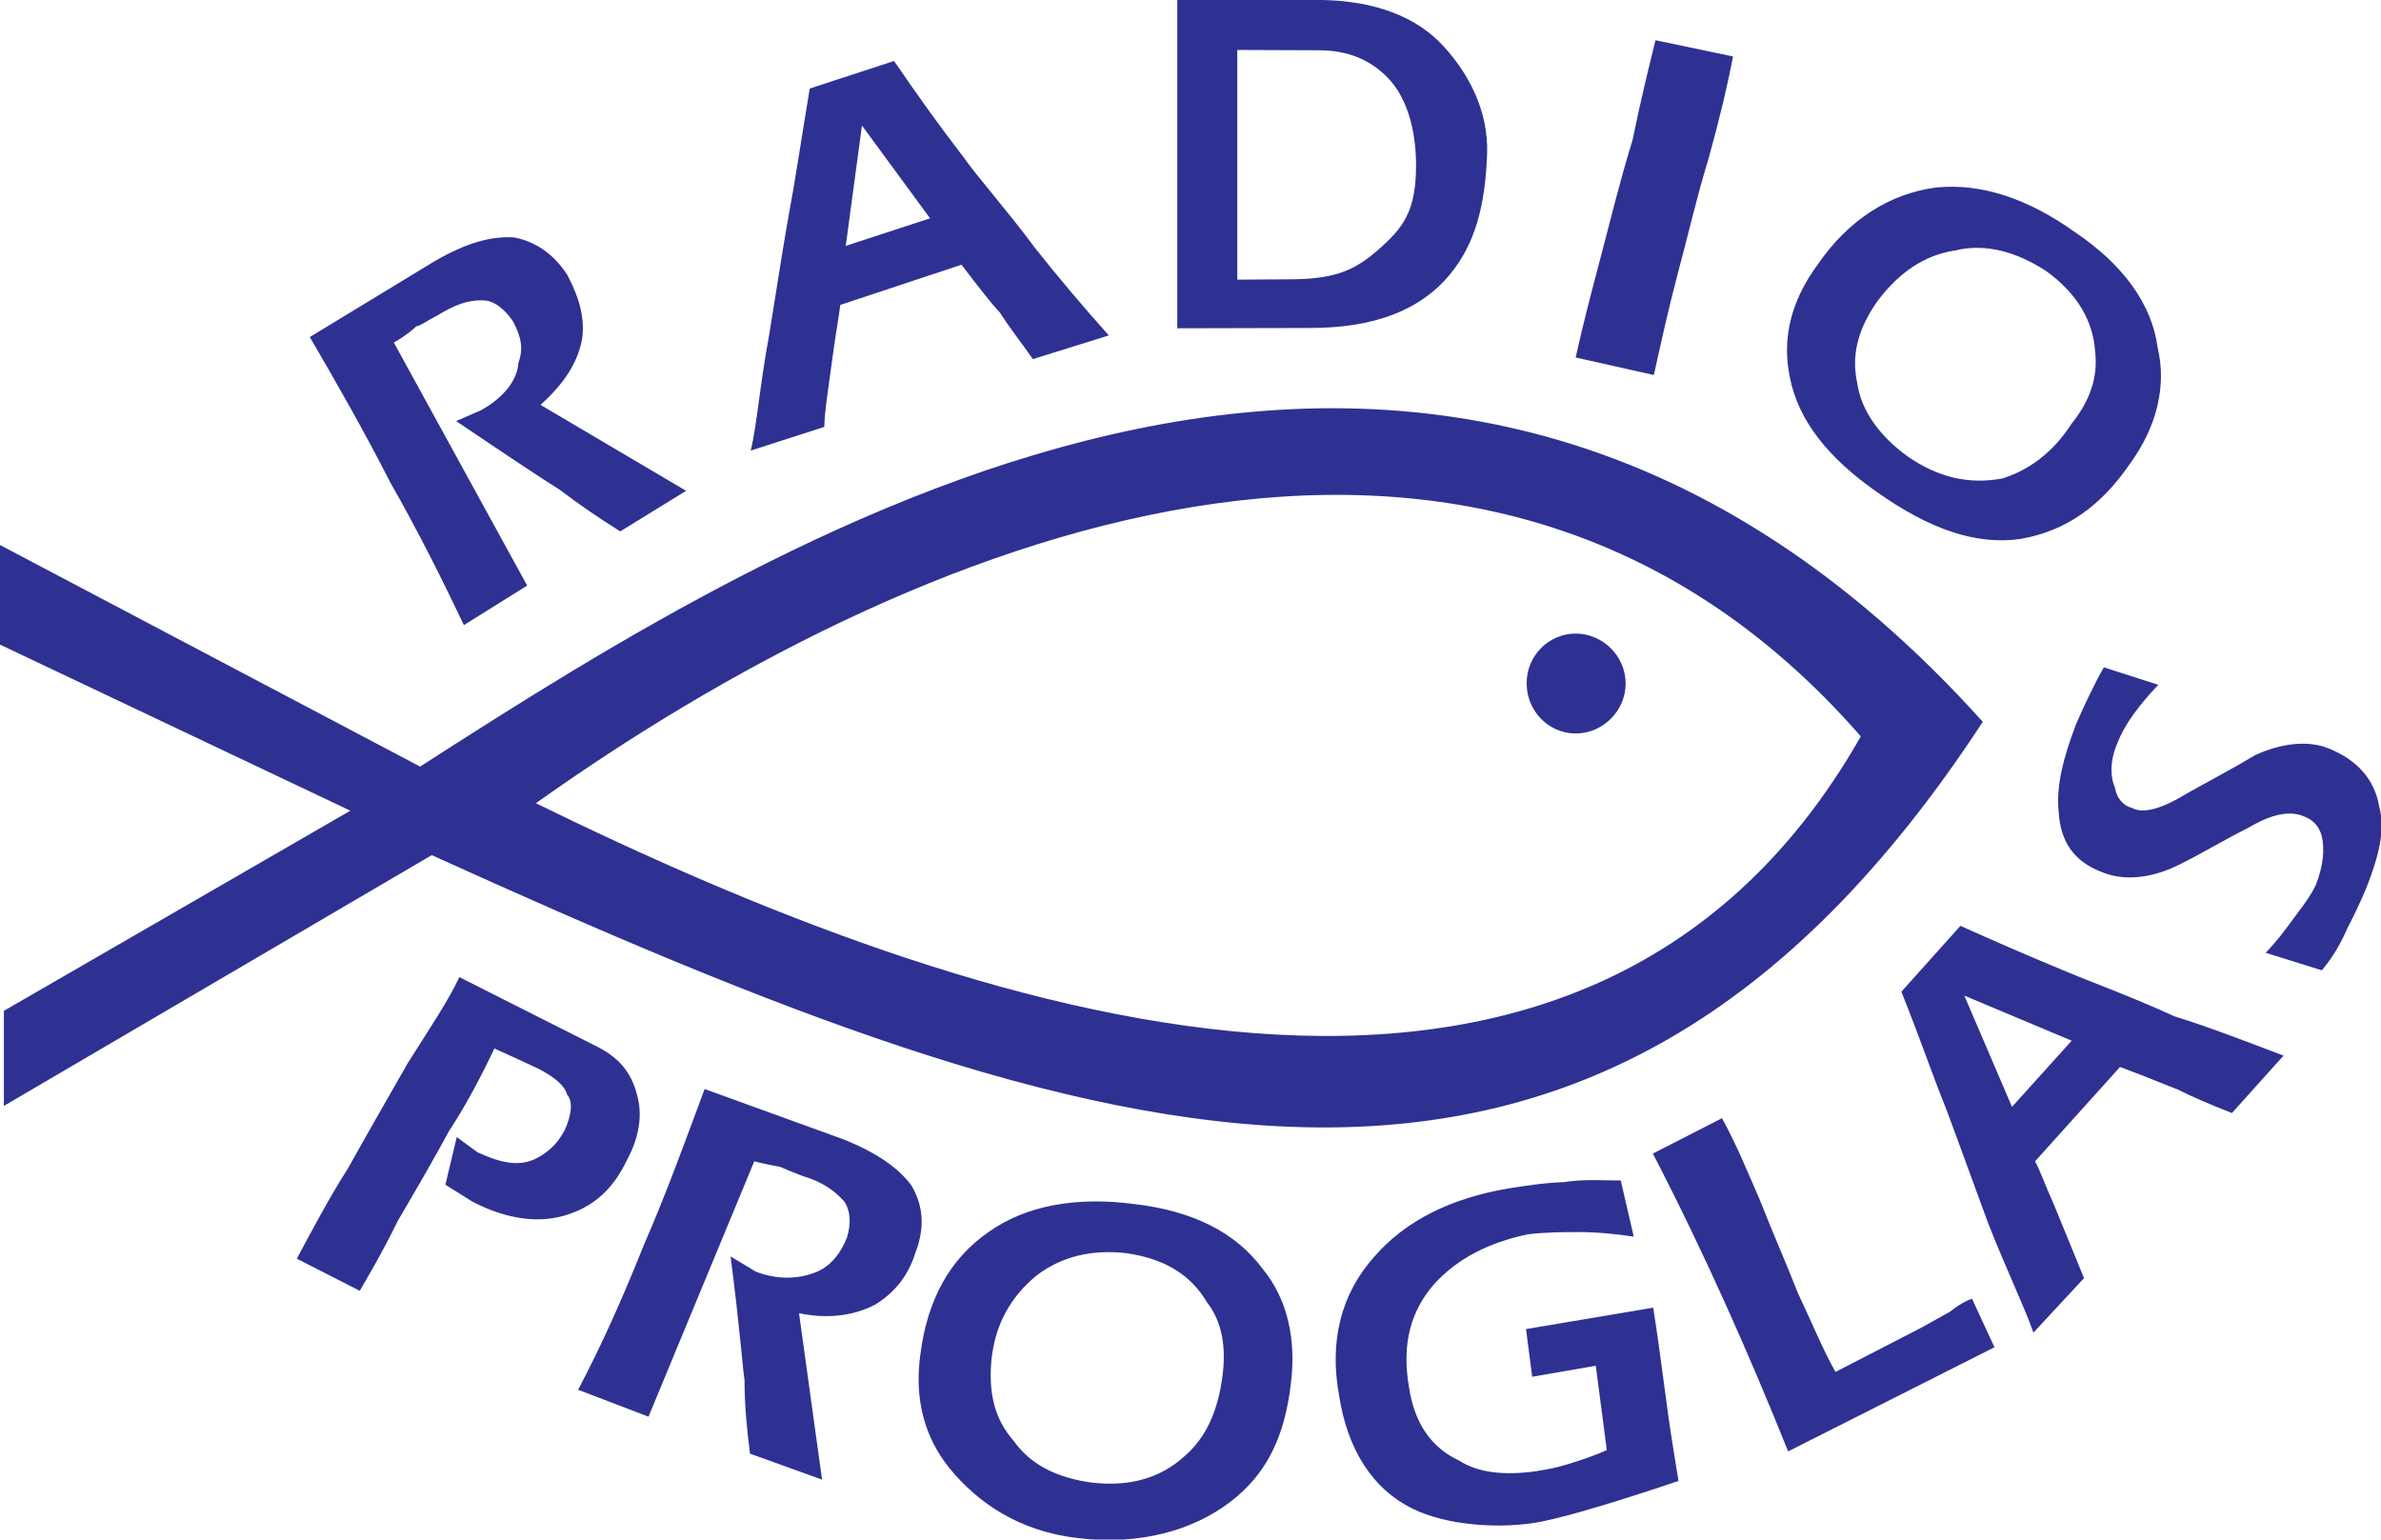 <svg Googl="true" version="1.1" viewBox="0 0 800 517.29" xml:space="preserve" xmlns="http://www.w3.org/2000/svg">
<style type="text/css">
	.st0{fill-rule:evenodd;clip-rule:evenodd;fill:#2E3192;}
</style>
<g transform="matrix(1.09 0 0 1.09 0 -3.269)">
	<path class="st0" d="m141.6 304.2 41.6 21c7.3 3.5 11.3 8 13.2 15.4 1.7 6.1 0.7 13-3.3 20.3-4 8.3-9.5 13.5-17.5 16.3-8.7 3.1-19.1 1.9-30-3.8l-8.3-5.2 3.5-14.7 6.4 4.7c7.6 3.5 12.8 4.3 17.7 2.1 3.8-1.9 6.9-4.5 9.2-9 2.1-4.7 2.6-8.7 0.7-10.9-0.7-2.8-4-5.4-8.5-7.8-4.5-2.1-8.5-4-13.9-6.4-4.5 9.5-9.2 18.2-13.9 25.3-4.5 8.3-9.9 17.7-15.8 27.7-5.2 10.6-9.9 18.4-11.8 21.7l-19.4-9.9c4.3-8 9.5-18 15.8-27.9 5.9-10.6 11.8-20.8 18.4-32.4 6.9-10.9 12.6-19.4 15.9-26.5zm75.6 34.5 42.5 15.4c10.9 4.3 17.5 9.2 21.3 14.4 3.8 6.6 4 13.2 1.2 20.6-2.4 7.8-7.1 12.8-12.5 16.1-6.4 3.3-14.4 4.5-23.4 2.6l7.1 51.3-22.2-8c-0.9-6.9-1.7-14.7-1.7-22.7-0.5-2.8-1.4-15.8-4.3-38.1l7.8 4.7c7.3 2.8 13.9 2.1 18.9 0 4.3-1.9 7.3-5.7 9.2-10.6 1.2-4 1.2-8-0.9-11.1-2.8-3.1-6.4-5.9-12.8-7.8-3.1-1.2-5.4-2.1-6.9-2.8-0.9-0.2-4-0.7-8-1.7l-32.6 78.7-21.7-8.3c6.9-13 13.9-28.6 20.3-44.7 6.9-15.8 12.8-32.1 18.7-48zm132.8 35.5c17.5 2.1 30.7 8.5 39.2 19.9 7.8 9.5 10.4 22 8.7 35.5-1.9 16.1-7.3 27.7-18.7 36.4-11.3 8.6-27.6 13.5-47.2 11.1-17.7-2.1-30.5-10.7-39.3-21.5-7.7-9.5-10.9-21.3-9-35 2.1-16.8 9-29.5 21-37.8 11.8-8.4 27.6-11 45.3-8.6zm-2.8 15.1c-10.4-1.2-19.9 0.9-27.7 6.9-7.8 6.4-12.8 14.9-13.9 26.2-0.9 9.9 0.9 18 6.9 24.8 5.2 7.3 13.2 11.3 23.9 12.8 11.8 1.4 21.3-1.4 28.6-8 6.9-5.9 10.4-14.2 11.8-24.6 1.2-9 0-16.8-4.7-22.9-5.1-8.6-13.1-13.5-24.9-15.2zm152.4-22.4 4 17.3c-5.9-0.9-11.3-1.4-17.3-1.4-4.5 0-9.7 0-15.4 0.7-12.3 2.6-21.7 7.6-28.6 15.1-7.6 8.5-10.2 18.9-8 31.9 1.7 11.3 6.9 18.7 15.4 22.7 5.9 3.8 14 4.7 23.9 3.3 4.5-0.8 5.6-0.9 10.2-2.3 4.7-1.5 8-2.6 11.5-4.2l-3.4-26-19.6 3.4-1.9-14.7 39.2-6.6c0.9 5.4 2.4 16.3 4.7 33.6 0.6 4.6 3.1 19.8 3.1 19.8-7.5 2.6-19 6.2-19 6.2-6.6 2-14.6 4.5-23 6.3-12.5 2.5-29.5 1.3-40.1-4-12.1-6-19.9-18-22.5-34.7-3.1-16.8 0.5-31.4 10.9-43 9.5-10.9 23.4-18 41.6-21 4.5-0.7 10.4-1.7 16.8-1.9 6.2-1 12.6-0.5 17.5-0.5zm9.9-8.3 21.3-10.9c4.3 7.8 7.6 15.8 11.8 25.5 3.5 9 7.8 18.7 11.6 28.4 4.3 9 7.8 17.7 11.6 24.3l26.2-13.5c1.7-0.9 5-2.8 9-5 3.5-2.8 6.4-4 6.9-4l6.9 14.9-63.6 32.1c-12.1-30.1-25.8-61.1-41.7-91.8zm76.6-49.9 18.2-20.3c11.1 5 22 9.7 32.9 14.2 7.8 3.3 19.1 7.3 33.1 13.7 11.3 3.5 22.7 8 33.6 12.1l-15.9 17.7c-7.1-2.8-12.3-5-16.8-7.3-2.6-0.9-8.5-3.5-17.7-6.9l-26.2 29.1c1.4 2.4 2.8 6.6 5.9 13.5 4 9.9 7.3 17.7 9.2 22.5l-15.6 16.8c-2.6-7.6-7.6-17.7-13.9-33.6-6.9-18.7-11.3-31-13.2-35.9-3.7-9.1-8.1-21.9-13.6-35.6zm52.5 15.1-33.1-13.9 14.7 34.3zm9.9-115.1 16.8 5.4c-6.1 6.4-10.4 12.3-12.5 17.7-2.4 5.4-2.4 10.4-0.9 13.9 0.5 3.3 2.6 5.7 5.4 6.4 3.5 1.9 9.5 0 16.8-4.5 7.1-4 14.4-7.8 21-11.8 8.7-4 16.8-4.5 22.7-2.1 8.7 3.5 14.2 9.5 15.6 18 1.9 6.9 0 14.9-4 25.1-1.7 4-3.8 8.5-5.9 12.5-1.9 4.5-4.7 9.2-7.8 12.8l-17.3-5.4c4.3-4.5 6.9-8.3 9.5-11.8 2.4-3.1 4.7-6.4 5.9-9 2.4-5.9 2.8-11.3 1.9-15.1-0.9-3.5-3.1-5.2-5.4-6.1-4.3-1.9-9.9-0.9-17.3 3.5-7.1 3.5-14.9 8.3-22.2 11.8-8.5 4-16.8 4.5-23.2 1.7-8-3.1-12.5-9-13-18.4-0.9-7.6 1.4-16.8 5.4-27.2 2.4-5.5 5.4-11.9 8.5-17.4zm-553-101.8 38.5-23.4c9.9-5.7 17.5-7.8 24.6-7.3 6.9 1.4 12.3 5.4 16.3 11.6 4 7.6 5.4 13.7 4.5 19.9-1.4 7.1-5.4 13.5-12.8 20.1l44.9 26.5-20.3 12.5c-6.4-4-12.3-8-18.9-13-2.4-1.4-13.2-8.5-31.7-21l7.6-3.3c6.9-3.8 11.3-9.2 11.6-14.7 1.7-4.5 0.7-8.3-1.7-12.8-2.4-3.5-5.7-6.4-9.2-6.4-4.7-0.2-8.7 1.4-14.2 4.7-3.3 1.7-5 3.1-6.4 3.3-0.9 0.9-3.1 2.8-6.9 5l41.1 74.9-19.5 12.2c-6.6-13.9-14.2-29.1-22.7-44-7.8-15.3-16.5-30.6-24.8-44.8zm154.1-76.6 26-8.5c7.1 10.4 13.9 19.9 21 29.1 5 7.1 13.2 16.1 22.5 28.6 7.1 9 15.1 18.4 22.7 26.9l-23.4 7.3c-4-5.7-7.6-10.2-10.2-14.4-1.9-1.9-5.9-6.9-11.8-14.7l-37.4 12.4c-0.2 2.4-1.2 7.6-2.1 14.2-1.4 10.6-2.8 18.9-2.8 23.4l-22.7 7.3c1.9-7.6 2.8-20.1 5.7-35.7 3.1-19.6 5.2-32.4 6.1-37.3 1.9-10 3.8-23 6.4-38.6zm37.1 40-21-28.6-5 37.1zm76.2-67.3h44.7c16.3 0.3 29.2 5.2 37.5 14.4 7.2 7.9 13.8 19.3 13.3 33.2-0.6 15.9-3.7 27.5-11.3 36.8-9.2 11.3-23.6 16.7-43.2 16.7l-41 0.1zm18.5 15.4v70.8l16.7-0.1c13.4-0.1 19.5-2.8 26.5-8.9 7.8-6.8 12-11.9 11.9-26.7-0.1-12-3.5-21.2-8.7-26.5-5.5-5.7-12.5-8.5-21.3-8.5zm128.9-3 23.9 5c-1.7 9-4.3 19.9-7.6 31.7-3.5 11.3-6.4 24.1-9.5 35.5-3.1 11.8-5.4 22.5-7.3 31l-24.1-5.4c1.9-8.7 4.7-19.6 7.6-30.5 3.1-11.8 6.1-24.1 9.9-36.4 2.6-12.7 5.2-23.1 7.1-30.9zm129.5 59.3c14.7 9.9 23.6 22.2 25.3 35.5 2.8 11.6-0.2 24.3-8.5 35.7-9 13.2-19.9 20.8-33.6 23.2-13.9 2.1-28.4-3.1-44.4-14.4-14.9-10.4-24.3-22-26.9-35.5-2.4-11.6 0.2-23.2 8.5-34.5 9.5-13.9 22.2-22 36.6-23.9 14.1-1.4 28.5 3.5 43 13.9zm-9 11.9c-9-5.9-18.7-8.7-28.1-6.4-9.5 1.4-17.5 6.9-24.1 15.8-5.9 8.5-8 16.5-6.1 25.1 1.2 8.5 6.9 16.3 15.4 22.5 9.9 6.9 19.4 8.7 29.3 6.9 8.3-2.6 15.6-8 21.3-16.8 5.7-7.1 8.3-14.4 7.3-22.5-0.6-9.3-5.6-17.8-15-24.6zm-630.8 115.1v-30.7l129.5 68.3c114.9-73.8 314.6-199.3 481.7-13.8-120.5 184.3-270.4 135.4-478.1 41.1l-131.9 77.3v-29.3l106.8-61.7zm165.2 48.9c113.2-80.6 290.2-156 408.4-20.6-86.3 151.5-275.8 85.6-408.4 20.6zm320.5-52.3c8.3 0 15.4 6.9 15.4 15.4s-7.1 15.4-15.4 15.4-15.1-6.9-15.1-15.4c-0.1-8.5 6.8-15.4 15.1-15.4z" clip-rule="evenodd" fill="#2e3192" fill-rule="evenodd"/>
</g>
</svg>
